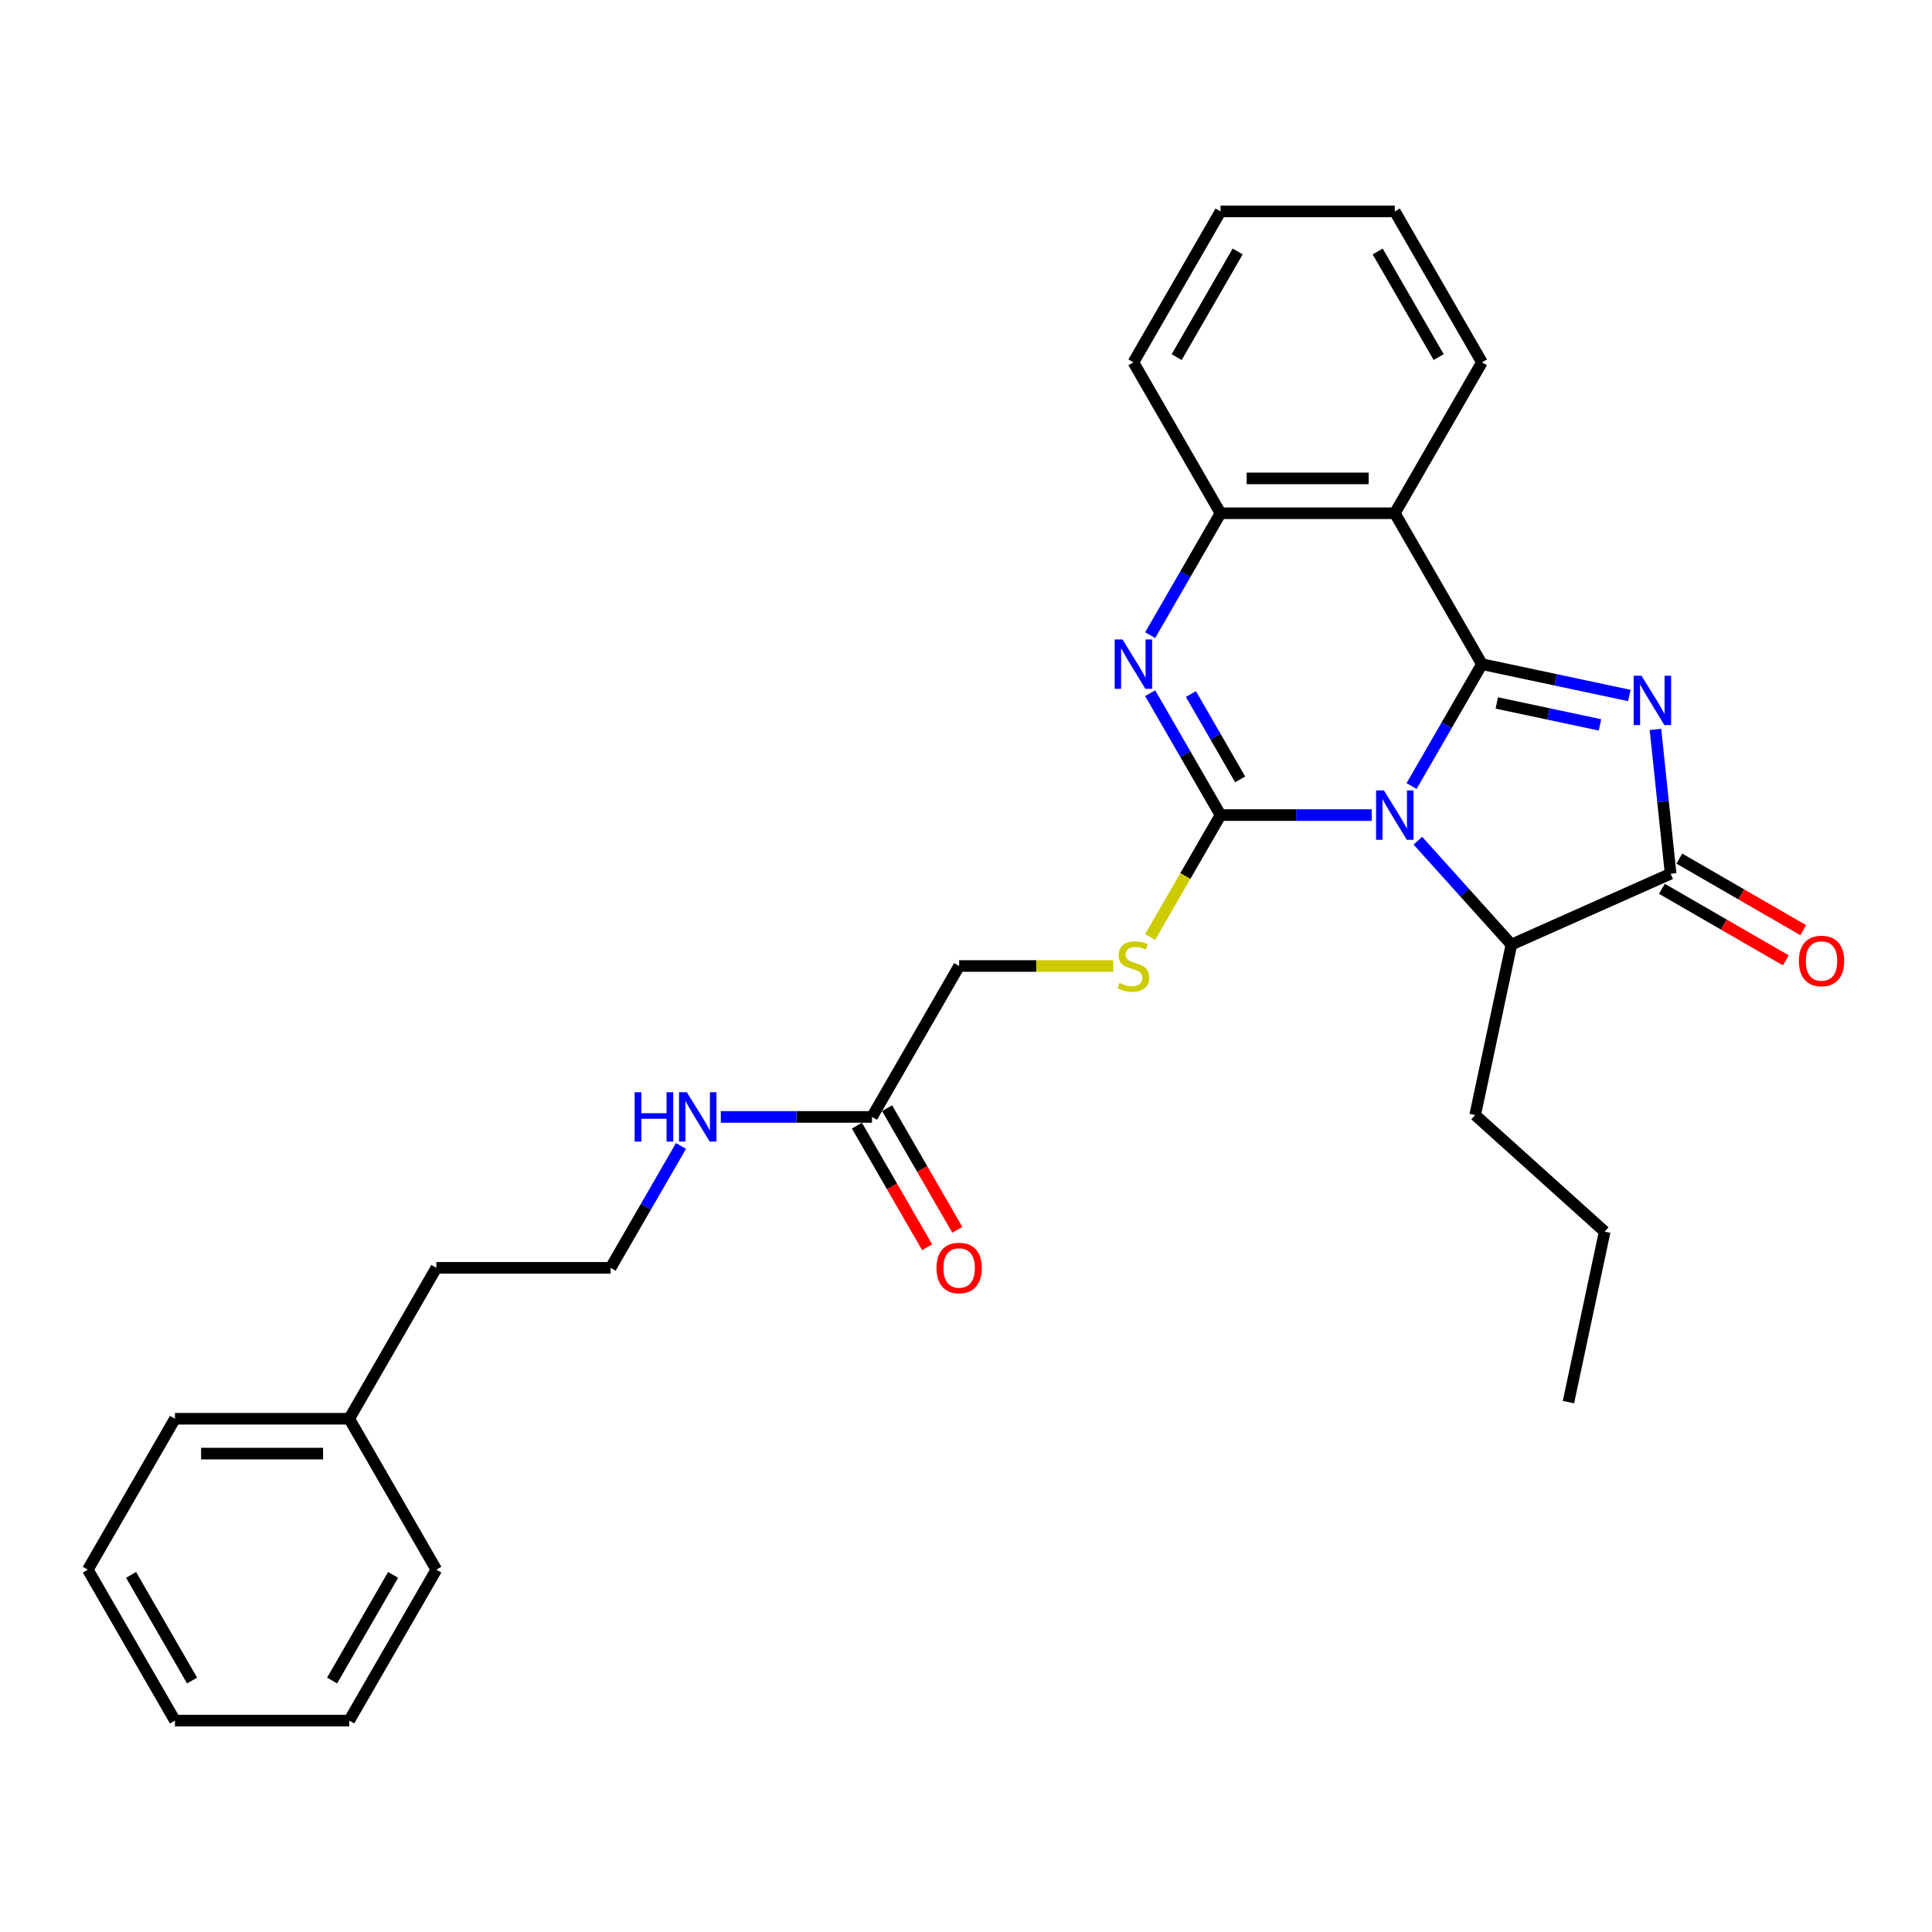 <?xml version='1.0' encoding='iso-8859-1'?>
<svg version='1.1' baseProfile='full'
              xmlns='http://www.w3.org/2000/svg'
                      xmlns:rdkit='http://www.rdkit.org/xml'
                      xmlns:xlink='http://www.w3.org/1999/xlink'
                  xml:space='preserve'
width='1000px' height='1000px' viewBox='0 0 1000 1000'>
<!-- END OF HEADER -->
<rect style='opacity:1.0;fill:#FFFFFF;stroke:none' width='1000' height='1000' x='0' y='0'> </rect>
<path class='bond-0' d='M 730.625,406.858 L 748.836,375.314' style='fill:none;fill-rule:evenodd;stroke:#0000FF;stroke-width:6px;stroke-linecap:butt;stroke-linejoin:miter;stroke-opacity:1' />
<path class='bond-0' d='M 748.836,375.314 L 767.048,343.77' style='fill:none;fill-rule:evenodd;stroke:#000000;stroke-width:6px;stroke-linecap:butt;stroke-linejoin:miter;stroke-opacity:1' />
<path class='bond-1' d='M 710.006,421.885 L 670.878,421.885' style='fill:none;fill-rule:evenodd;stroke:#0000FF;stroke-width:6px;stroke-linecap:butt;stroke-linejoin:miter;stroke-opacity:1' />
<path class='bond-1' d='M 670.878,421.885 L 631.749,421.885' style='fill:none;fill-rule:evenodd;stroke:#000000;stroke-width:6px;stroke-linecap:butt;stroke-linejoin:miter;stroke-opacity:1' />
<path class='bond-6' d='M 733.891,435.149 L 758.097,462.032' style='fill:none;fill-rule:evenodd;stroke:#0000FF;stroke-width:6px;stroke-linecap:butt;stroke-linejoin:miter;stroke-opacity:1' />
<path class='bond-6' d='M 758.097,462.032 L 782.304,488.916' style='fill:none;fill-rule:evenodd;stroke:#000000;stroke-width:6px;stroke-linecap:butt;stroke-linejoin:miter;stroke-opacity:1' />
<path class='bond-2' d='M 767.048,343.77 L 805.191,351.878' style='fill:none;fill-rule:evenodd;stroke:#000000;stroke-width:6px;stroke-linecap:butt;stroke-linejoin:miter;stroke-opacity:1' />
<path class='bond-2' d='M 805.191,351.878 L 843.334,359.985' style='fill:none;fill-rule:evenodd;stroke:#0000FF;stroke-width:6px;stroke-linecap:butt;stroke-linejoin:miter;stroke-opacity:1' />
<path class='bond-2' d='M 774.74,363.848 L 801.44,369.524' style='fill:none;fill-rule:evenodd;stroke:#000000;stroke-width:6px;stroke-linecap:butt;stroke-linejoin:miter;stroke-opacity:1' />
<path class='bond-2' d='M 801.44,369.524 L 828.14,375.199' style='fill:none;fill-rule:evenodd;stroke:#0000FF;stroke-width:6px;stroke-linecap:butt;stroke-linejoin:miter;stroke-opacity:1' />
<path class='bond-5' d='M 767.048,343.77 L 721.949,265.656' style='fill:none;fill-rule:evenodd;stroke:#000000;stroke-width:6px;stroke-linecap:butt;stroke-linejoin:miter;stroke-opacity:1' />
<path class='bond-3' d='M 631.749,421.885 L 613.538,390.341' style='fill:none;fill-rule:evenodd;stroke:#000000;stroke-width:6px;stroke-linecap:butt;stroke-linejoin:miter;stroke-opacity:1' />
<path class='bond-3' d='M 613.538,390.341 L 595.326,358.798' style='fill:none;fill-rule:evenodd;stroke:#0000FF;stroke-width:6px;stroke-linecap:butt;stroke-linejoin:miter;stroke-opacity:1' />
<path class='bond-3' d='M 641.909,403.402 L 629.161,381.321' style='fill:none;fill-rule:evenodd;stroke:#000000;stroke-width:6px;stroke-linecap:butt;stroke-linejoin:miter;stroke-opacity:1' />
<path class='bond-3' d='M 629.161,381.321 L 616.412,359.241' style='fill:none;fill-rule:evenodd;stroke:#0000FF;stroke-width:6px;stroke-linecap:butt;stroke-linejoin:miter;stroke-opacity:1' />
<path class='bond-8' d='M 631.749,421.885 L 613.527,453.447' style='fill:none;fill-rule:evenodd;stroke:#000000;stroke-width:6px;stroke-linecap:butt;stroke-linejoin:miter;stroke-opacity:1' />
<path class='bond-8' d='M 613.527,453.447 L 595.305,485.009' style='fill:none;fill-rule:evenodd;stroke:#CCCC00;stroke-width:6px;stroke-linecap:butt;stroke-linejoin:miter;stroke-opacity:1' />
<path class='bond-29' d='M 856.856,377.551 L 860.78,414.89' style='fill:none;fill-rule:evenodd;stroke:#0000FF;stroke-width:6px;stroke-linecap:butt;stroke-linejoin:miter;stroke-opacity:1' />
<path class='bond-29' d='M 860.78,414.89 L 864.705,452.229' style='fill:none;fill-rule:evenodd;stroke:#000000;stroke-width:6px;stroke-linecap:butt;stroke-linejoin:miter;stroke-opacity:1' />
<path class='bond-30' d='M 595.326,328.743 L 613.538,297.199' style='fill:none;fill-rule:evenodd;stroke:#0000FF;stroke-width:6px;stroke-linecap:butt;stroke-linejoin:miter;stroke-opacity:1' />
<path class='bond-30' d='M 613.538,297.199 L 631.749,265.656' style='fill:none;fill-rule:evenodd;stroke:#000000;stroke-width:6px;stroke-linecap:butt;stroke-linejoin:miter;stroke-opacity:1' />
<path class='bond-4' d='M 864.705,452.229 L 782.304,488.916' style='fill:none;fill-rule:evenodd;stroke:#000000;stroke-width:6px;stroke-linecap:butt;stroke-linejoin:miter;stroke-opacity:1' />
<path class='bond-10' d='M 860.195,460.04 L 892.262,478.554' style='fill:none;fill-rule:evenodd;stroke:#000000;stroke-width:6px;stroke-linecap:butt;stroke-linejoin:miter;stroke-opacity:1' />
<path class='bond-10' d='M 892.262,478.554 L 924.329,497.068' style='fill:none;fill-rule:evenodd;stroke:#FF0000;stroke-width:6px;stroke-linecap:butt;stroke-linejoin:miter;stroke-opacity:1' />
<path class='bond-10' d='M 869.215,444.417 L 901.282,462.931' style='fill:none;fill-rule:evenodd;stroke:#000000;stroke-width:6px;stroke-linecap:butt;stroke-linejoin:miter;stroke-opacity:1' />
<path class='bond-10' d='M 901.282,462.931 L 933.349,481.445' style='fill:none;fill-rule:evenodd;stroke:#FF0000;stroke-width:6px;stroke-linecap:butt;stroke-linejoin:miter;stroke-opacity:1' />
<path class='bond-7' d='M 721.949,265.656 L 631.749,265.656' style='fill:none;fill-rule:evenodd;stroke:#000000;stroke-width:6px;stroke-linecap:butt;stroke-linejoin:miter;stroke-opacity:1' />
<path class='bond-7' d='M 708.419,247.616 L 645.279,247.616' style='fill:none;fill-rule:evenodd;stroke:#000000;stroke-width:6px;stroke-linecap:butt;stroke-linejoin:miter;stroke-opacity:1' />
<path class='bond-14' d='M 721.949,265.656 L 767.048,187.541' style='fill:none;fill-rule:evenodd;stroke:#000000;stroke-width:6px;stroke-linecap:butt;stroke-linejoin:miter;stroke-opacity:1' />
<path class='bond-16' d='M 782.304,488.916 L 763.55,577.144' style='fill:none;fill-rule:evenodd;stroke:#000000;stroke-width:6px;stroke-linecap:butt;stroke-linejoin:miter;stroke-opacity:1' />
<path class='bond-17' d='M 631.749,265.656 L 586.65,187.541' style='fill:none;fill-rule:evenodd;stroke:#000000;stroke-width:6px;stroke-linecap:butt;stroke-linejoin:miter;stroke-opacity:1' />
<path class='bond-12' d='M 576.205,500 L 536.328,500' style='fill:none;fill-rule:evenodd;stroke:#CCCC00;stroke-width:6px;stroke-linecap:butt;stroke-linejoin:miter;stroke-opacity:1' />
<path class='bond-12' d='M 536.328,500 L 496.451,500' style='fill:none;fill-rule:evenodd;stroke:#000000;stroke-width:6px;stroke-linecap:butt;stroke-linejoin:miter;stroke-opacity:1' />
<path class='bond-9' d='M 451.351,578.115 L 496.451,500' style='fill:none;fill-rule:evenodd;stroke:#000000;stroke-width:6px;stroke-linecap:butt;stroke-linejoin:miter;stroke-opacity:1' />
<path class='bond-11' d='M 443.54,582.625 L 461.71,614.096' style='fill:none;fill-rule:evenodd;stroke:#000000;stroke-width:6px;stroke-linecap:butt;stroke-linejoin:miter;stroke-opacity:1' />
<path class='bond-11' d='M 461.71,614.096 L 479.88,645.568' style='fill:none;fill-rule:evenodd;stroke:#FF0000;stroke-width:6px;stroke-linecap:butt;stroke-linejoin:miter;stroke-opacity:1' />
<path class='bond-11' d='M 459.162,573.605 L 477.333,605.076' style='fill:none;fill-rule:evenodd;stroke:#000000;stroke-width:6px;stroke-linecap:butt;stroke-linejoin:miter;stroke-opacity:1' />
<path class='bond-11' d='M 477.333,605.076 L 495.503,636.548' style='fill:none;fill-rule:evenodd;stroke:#FF0000;stroke-width:6px;stroke-linecap:butt;stroke-linejoin:miter;stroke-opacity:1' />
<path class='bond-13' d='M 451.351,578.115 L 412.223,578.115' style='fill:none;fill-rule:evenodd;stroke:#000000;stroke-width:6px;stroke-linecap:butt;stroke-linejoin:miter;stroke-opacity:1' />
<path class='bond-13' d='M 412.223,578.115 L 373.094,578.115' style='fill:none;fill-rule:evenodd;stroke:#0000FF;stroke-width:6px;stroke-linecap:butt;stroke-linejoin:miter;stroke-opacity:1' />
<path class='bond-15' d='M 352.476,593.142 L 334.264,624.686' style='fill:none;fill-rule:evenodd;stroke:#0000FF;stroke-width:6px;stroke-linecap:butt;stroke-linejoin:miter;stroke-opacity:1' />
<path class='bond-15' d='M 334.264,624.686 L 316.052,656.23' style='fill:none;fill-rule:evenodd;stroke:#000000;stroke-width:6px;stroke-linecap:butt;stroke-linejoin:miter;stroke-opacity:1' />
<path class='bond-23' d='M 767.048,187.541 L 721.949,109.426' style='fill:none;fill-rule:evenodd;stroke:#000000;stroke-width:6px;stroke-linecap:butt;stroke-linejoin:miter;stroke-opacity:1' />
<path class='bond-23' d='M 744.66,184.843 L 713.091,130.163' style='fill:none;fill-rule:evenodd;stroke:#000000;stroke-width:6px;stroke-linecap:butt;stroke-linejoin:miter;stroke-opacity:1' />
<path class='bond-19' d='M 316.052,656.23 L 225.853,656.23' style='fill:none;fill-rule:evenodd;stroke:#000000;stroke-width:6px;stroke-linecap:butt;stroke-linejoin:miter;stroke-opacity:1' />
<path class='bond-22' d='M 763.55,577.144 L 830.581,637.499' style='fill:none;fill-rule:evenodd;stroke:#000000;stroke-width:6px;stroke-linecap:butt;stroke-linejoin:miter;stroke-opacity:1' />
<path class='bond-24' d='M 586.65,187.541 L 631.749,109.426' style='fill:none;fill-rule:evenodd;stroke:#000000;stroke-width:6px;stroke-linecap:butt;stroke-linejoin:miter;stroke-opacity:1' />
<path class='bond-24' d='M 609.038,184.843 L 640.607,130.163' style='fill:none;fill-rule:evenodd;stroke:#000000;stroke-width:6px;stroke-linecap:butt;stroke-linejoin:miter;stroke-opacity:1' />
<path class='bond-18' d='M 180.753,734.344 L 225.853,656.23' style='fill:none;fill-rule:evenodd;stroke:#000000;stroke-width:6px;stroke-linecap:butt;stroke-linejoin:miter;stroke-opacity:1' />
<path class='bond-20' d='M 180.753,734.344 L 90.554,734.344' style='fill:none;fill-rule:evenodd;stroke:#000000;stroke-width:6px;stroke-linecap:butt;stroke-linejoin:miter;stroke-opacity:1' />
<path class='bond-20' d='M 167.223,752.384 L 104.084,752.384' style='fill:none;fill-rule:evenodd;stroke:#000000;stroke-width:6px;stroke-linecap:butt;stroke-linejoin:miter;stroke-opacity:1' />
<path class='bond-21' d='M 180.753,734.344 L 225.853,812.459' style='fill:none;fill-rule:evenodd;stroke:#000000;stroke-width:6px;stroke-linecap:butt;stroke-linejoin:miter;stroke-opacity:1' />
<path class='bond-26' d='M 90.554,734.344 L 45.455,812.459' style='fill:none;fill-rule:evenodd;stroke:#000000;stroke-width:6px;stroke-linecap:butt;stroke-linejoin:miter;stroke-opacity:1' />
<path class='bond-27' d='M 225.853,812.459 L 180.753,890.574' style='fill:none;fill-rule:evenodd;stroke:#000000;stroke-width:6px;stroke-linecap:butt;stroke-linejoin:miter;stroke-opacity:1' />
<path class='bond-27' d='M 203.465,815.157 L 171.895,869.837' style='fill:none;fill-rule:evenodd;stroke:#000000;stroke-width:6px;stroke-linecap:butt;stroke-linejoin:miter;stroke-opacity:1' />
<path class='bond-25' d='M 830.581,637.499 L 811.828,725.728' style='fill:none;fill-rule:evenodd;stroke:#000000;stroke-width:6px;stroke-linecap:butt;stroke-linejoin:miter;stroke-opacity:1' />
<path class='bond-31' d='M 721.949,109.426 L 631.749,109.426' style='fill:none;fill-rule:evenodd;stroke:#000000;stroke-width:6px;stroke-linecap:butt;stroke-linejoin:miter;stroke-opacity:1' />
<path class='bond-32' d='M 45.455,812.459 L 90.554,890.574' style='fill:none;fill-rule:evenodd;stroke:#000000;stroke-width:6px;stroke-linecap:butt;stroke-linejoin:miter;stroke-opacity:1' />
<path class='bond-32' d='M 67.842,815.157 L 99.412,869.837' style='fill:none;fill-rule:evenodd;stroke:#000000;stroke-width:6px;stroke-linecap:butt;stroke-linejoin:miter;stroke-opacity:1' />
<path class='bond-28' d='M 180.753,890.574 L 90.554,890.574' style='fill:none;fill-rule:evenodd;stroke:#000000;stroke-width:6px;stroke-linecap:butt;stroke-linejoin:miter;stroke-opacity:1' />
<path  class='atom-0' d='M 716.302 409.113
L 724.673 422.643
Q 725.502 423.978, 726.837 426.395
Q 728.172 428.812, 728.245 428.957
L 728.245 409.113
L 731.636 409.113
L 731.636 434.657
L 728.136 434.657
L 719.152 419.865
Q 718.106 418.133, 716.988 416.149
Q 715.905 414.164, 715.581 413.551
L 715.581 434.657
L 712.261 434.657
L 712.261 409.113
L 716.302 409.113
' fill='#0000FF'/>
<path  class='atom-3' d='M 849.63 349.752
L 858 363.282
Q 858.83 364.616, 860.165 367.034
Q 861.5 369.451, 861.572 369.595
L 861.572 349.752
L 864.964 349.752
L 864.964 375.296
L 861.464 375.296
L 852.48 360.503
Q 851.434 358.772, 850.315 356.787
Q 849.233 354.803, 848.908 354.189
L 848.908 375.296
L 845.589 375.296
L 845.589 349.752
L 849.63 349.752
' fill='#0000FF'/>
<path  class='atom-4' d='M 581.003 330.998
L 589.374 344.528
Q 590.204 345.863, 591.539 348.28
Q 592.874 350.698, 592.946 350.842
L 592.946 330.998
L 596.337 330.998
L 596.337 356.543
L 592.837 356.543
L 583.854 341.75
Q 582.807 340.018, 581.689 338.034
Q 580.606 336.049, 580.282 335.436
L 580.282 356.543
L 576.962 356.543
L 576.962 330.998
L 581.003 330.998
' fill='#0000FF'/>
<path  class='atom-9' d='M 579.434 508.767
Q 579.723 508.876, 580.913 509.381
Q 582.104 509.886, 583.403 510.211
Q 584.738 510.499, 586.036 510.499
Q 588.454 510.499, 589.861 509.345
Q 591.268 508.154, 591.268 506.097
Q 591.268 504.69, 590.546 503.824
Q 589.861 502.959, 588.779 502.489
Q 587.696 502.02, 585.892 501.479
Q 583.619 500.794, 582.248 500.144
Q 580.913 499.495, 579.939 498.124
Q 579.001 496.753, 579.001 494.444
Q 579.001 491.233, 581.166 489.248
Q 583.367 487.264, 587.696 487.264
Q 590.655 487.264, 594.01 488.671
L 593.18 491.449
Q 590.113 490.186, 587.804 490.186
Q 585.315 490.186, 583.944 491.233
Q 582.573 492.243, 582.609 494.011
Q 582.609 495.382, 583.294 496.212
Q 584.016 497.041, 585.026 497.511
Q 586.073 497.98, 587.804 498.521
Q 590.113 499.242, 591.484 499.964
Q 592.856 500.686, 593.83 502.165
Q 594.84 503.608, 594.84 506.097
Q 594.84 509.633, 592.459 511.545
Q 590.113 513.422, 586.181 513.422
Q 583.908 513.422, 582.176 512.917
Q 580.48 512.447, 578.46 511.618
L 579.434 508.767
' fill='#CCCC00'/>
<path  class='atom-11' d='M 931.094 497.401
Q 931.094 491.267, 934.124 487.84
Q 937.155 484.412, 942.82 484.412
Q 948.484 484.412, 951.515 487.84
Q 954.545 491.267, 954.545 497.401
Q 954.545 503.606, 951.479 507.142
Q 948.412 510.642, 942.82 510.642
Q 937.191 510.642, 934.124 507.142
Q 931.094 503.642, 931.094 497.401
M 942.82 507.756
Q 946.716 507.756, 948.809 505.158
Q 950.937 502.524, 950.937 497.401
Q 950.937 492.386, 948.809 489.86
Q 946.716 487.298, 942.82 487.298
Q 938.923 487.298, 936.794 489.824
Q 934.702 492.35, 934.702 497.401
Q 934.702 502.56, 936.794 505.158
Q 938.923 507.756, 942.82 507.756
' fill='#FF0000'/>
<path  class='atom-12' d='M 484.725 656.302
Q 484.725 650.168, 487.755 646.741
Q 490.786 643.313, 496.451 643.313
Q 502.115 643.313, 505.146 646.741
Q 508.176 650.168, 508.176 656.302
Q 508.176 662.507, 505.11 666.043
Q 502.043 669.543, 496.451 669.543
Q 490.822 669.543, 487.755 666.043
Q 484.725 662.544, 484.725 656.302
M 496.451 666.657
Q 500.347 666.657, 502.44 664.059
Q 504.569 661.425, 504.569 656.302
Q 504.569 651.287, 502.44 648.761
Q 500.347 646.199, 496.451 646.199
Q 492.554 646.199, 490.425 648.725
Q 488.333 651.251, 488.333 656.302
Q 488.333 661.461, 490.425 664.059
Q 492.554 666.657, 496.451 666.657
' fill='#FF0000'/>
<path  class='atom-14' d='M 328.482 565.343
L 331.945 565.343
L 331.945 576.203
L 345.006 576.203
L 345.006 565.343
L 348.47 565.343
L 348.47 590.887
L 345.006 590.887
L 345.006 579.089
L 331.945 579.089
L 331.945 590.887
L 328.482 590.887
L 328.482 565.343
' fill='#0000FF'/>
<path  class='atom-14' d='M 355.505 565.343
L 363.876 578.872
Q 364.706 580.207, 366.041 582.625
Q 367.376 585.042, 367.448 585.186
L 367.448 565.343
L 370.839 565.343
L 370.839 590.887
L 367.339 590.887
L 358.356 576.094
Q 357.309 574.363, 356.191 572.378
Q 355.108 570.394, 354.784 569.78
L 354.784 590.887
L 351.464 590.887
L 351.464 565.343
L 355.505 565.343
' fill='#0000FF'/>
</svg>
